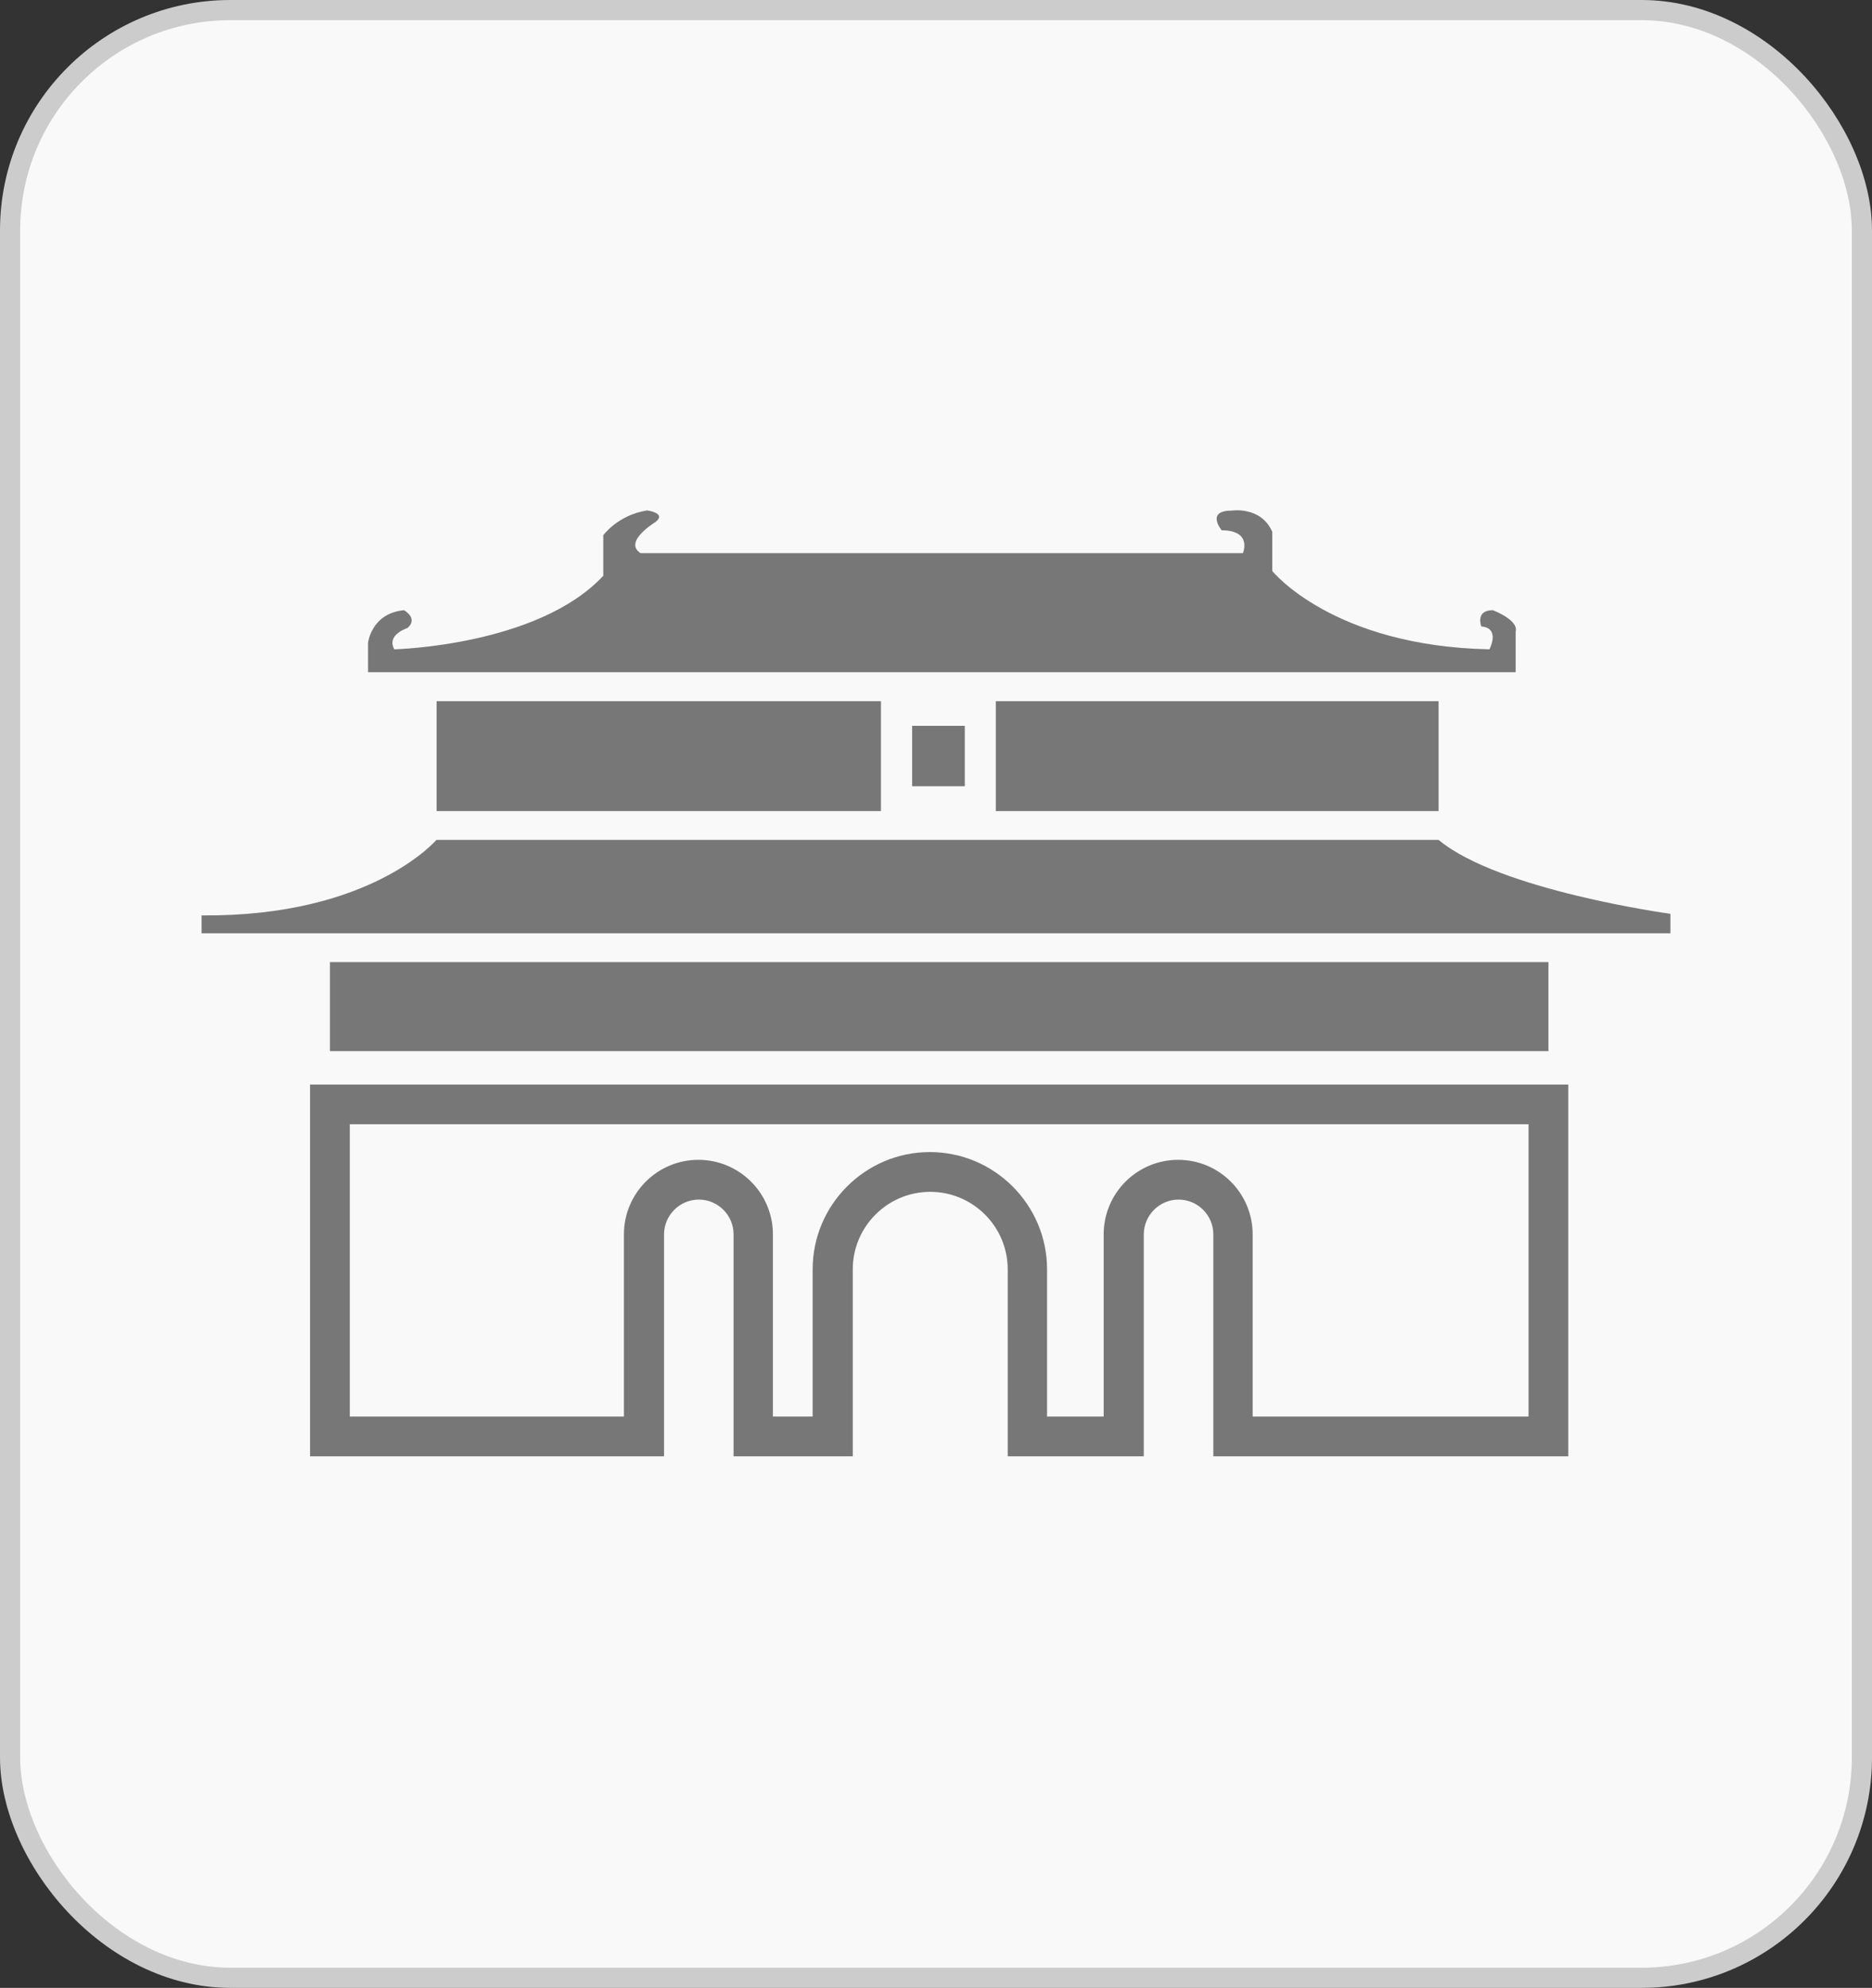 <svg width="65" height="69" viewBox="0 0 65 69" fill="none" xmlns="http://www.w3.org/2000/svg">
<rect x="0" y="0" width="65" height="69" fill="#333333" stroke="none"/>
<rect x="0.35" y="0.35" width="64.3" height="68.3" rx="7.65" fill="#F9F9F9" stroke="#CCCCCC" stroke-width="0.7"/>
<path d="M22.754 18.124C22.754 18.124 21.623 18.807 22.243 19.2H43.157C43.157 19.2 43.495 18.407 42.419 18.407C42.419 18.407 41.853 17.724 42.763 17.724C42.763 17.724 43.784 17.558 44.177 18.462V19.821C44.177 19.821 46.274 22.428 51.716 22.538C51.716 22.538 52.109 21.8 51.434 21.745C51.434 21.745 51.213 21.18 51.834 21.18C51.834 21.18 52.737 21.518 52.627 21.918V23.332H12.78V22.311C12.78 22.311 12.89 21.29 14.028 21.18C14.028 21.18 14.539 21.462 14.146 21.8C14.146 21.8 13.408 22.028 13.691 22.538C13.691 22.538 18.677 22.421 20.947 19.986V18.579C20.947 18.579 21.45 17.876 22.471 17.717C22.471 17.717 23.168 17.807 22.754 18.124Z" fill="#777777"/>
<path d="M30.589 24.339H15.16V28.153H30.589V24.339Z" fill="#777777"/>
<path d="M49.951 24.339H34.576V28.153H49.951V24.339Z" fill="#777777"/>
<path d="M33.5 25.194H31.672V27.291H33.5V25.194Z" fill="#777777"/>
<path d="M15.16 29.146C15.16 29.146 12.89 31.829 7 31.774V32.395H58V31.719C58 31.719 52.047 30.905 49.951 29.153H15.16V29.146Z" fill="#777777"/>
<path d="M53.765 33.395H11.456V36.485H53.765V33.395Z" fill="#777777"/>
<path d="M54.462 50.549H42.129V42.845C42.129 42.176 41.584 41.638 40.922 41.638C40.26 41.638 39.715 42.183 39.715 42.845V50.549H34.99V44.059C34.99 42.576 33.783 41.369 32.3 41.369C30.817 41.369 29.61 42.576 29.61 44.059V50.549H25.471V42.845C25.471 42.176 24.927 41.638 24.265 41.638C23.602 41.638 23.057 42.183 23.057 42.845V50.549H10.766V37.644H54.455V50.549H54.462ZM43.502 49.17H53.075V39.023H12.146V49.17H21.664V42.845C21.664 41.417 22.823 40.258 24.251 40.258C25.678 40.258 26.837 41.417 26.837 42.845V49.17H28.217V44.059C28.217 41.817 30.045 39.989 32.286 39.989C34.528 39.989 36.356 41.817 36.356 44.059V49.17H38.322V42.845C38.322 41.417 39.48 40.258 40.908 40.258C42.336 40.258 43.495 41.417 43.495 42.845V49.17H43.502Z" fill="#777777"/>
</svg>
